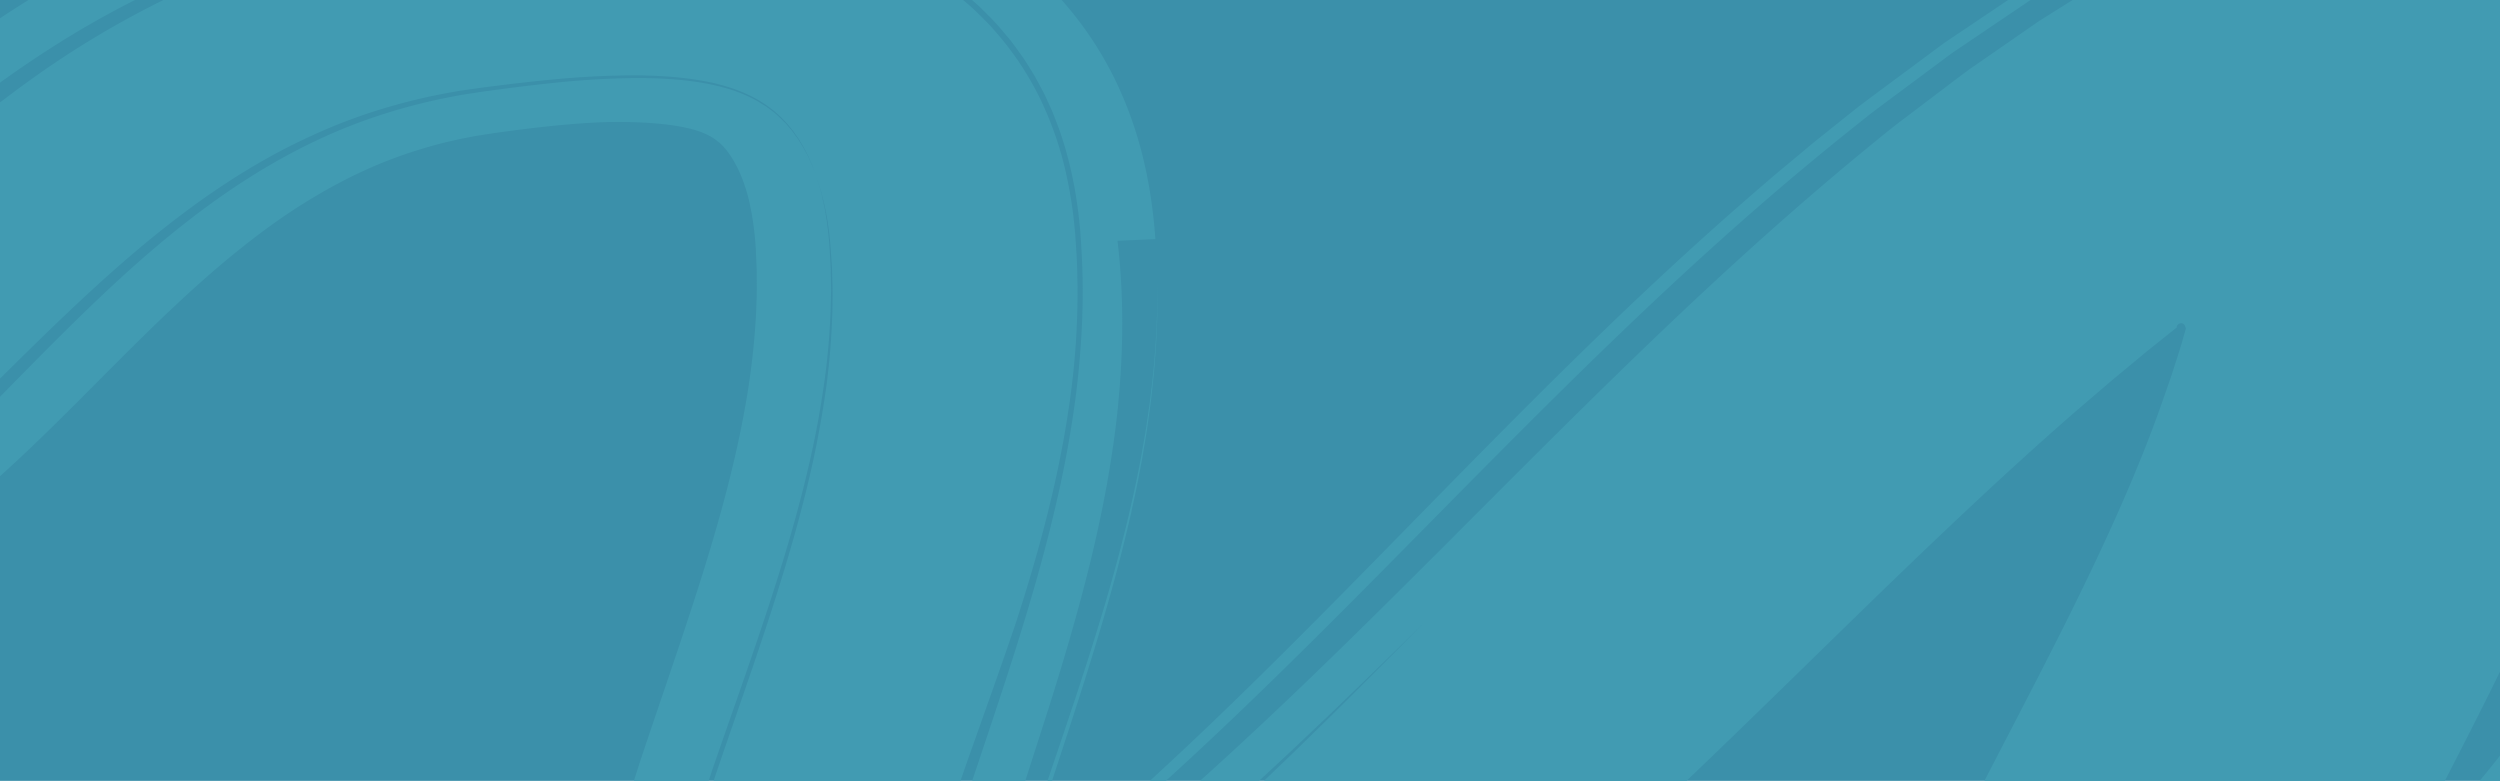 <?xml version="1.0" encoding="UTF-8"?> <svg xmlns="http://www.w3.org/2000/svg" xmlns:xlink="http://www.w3.org/1999/xlink" width="1921" height="600" viewBox="0 0 1921 600"><defs><clipPath id="clip-path"><rect id="Rectangle_3421" data-name="Rectangle 3421" width="1921" height="600" transform="translate(0 100)" fill="#3b90aa"></rect></clipPath><clipPath id="clip-path-2"><rect id="Rectangle_6" data-name="Rectangle 6" width="2830.574" height="1199.349" fill="#ff4e01"></rect></clipPath></defs><g id="Aqua_BG_w_Brush" data-name="Aqua BG w/ Brush" transform="translate(0 -100)"><rect id="Aqua_BG" data-name="Aqua BG" width="1921" height="600" transform="translate(0 100)" fill="#3b90aa"></rect><g id="Brush_BG" data-name="Brush BG" clip-path="url(#clip-path)"><g id="Group_30" data-name="Group 30" transform="translate(-483.466 -19.569)"><g id="Group_29" data-name="Group 29" transform="translate(0 0)" clip-path="url(#clip-path-2)"><path id="Path_612" data-name="Path 612" d="M2830.071,374.406c-.222-8.159-1.082-15.857-1.877-23.05-.88-7.2-1.609-13.882-2.949-20.124q-1.851-9.344-3.933-17.258-1.056-3.953-2.15-7.56-1.215-3.61-2.474-6.875a90.876,90.876,0,0,0-10.641-20.687,30.526,30.526,0,0,0-5.776-6.09,23.957,23.957,0,0,0-5.978-3.636c-8.071-3.313-16.512-.568-25.052,7.724-17.43,17.448-34.791,57.595-58.83,113.847-12,28.133-26.026,60.27-42.644,95.634-16.7,35.348-36,73.947-59.463,114.82-6.972-1.6-20.936-4.807-27.907-6.406A569.1,569.1,0,0,0,2620.86,491.99c7.663-27.926,11.111-49.611,11.835-66.2a132.519,132.519,0,0,0-.447-21.2,64.48,64.48,0,0,0-3.382-14.572c-2.9-7.72-7.194-11.706-12.3-13.416-10.136-3.392-23.029,2.267-35.608,5.781-12.5,3.56-24.3,5.026-31.69-5.688-12.477,80.417-40.778,159.174-84.067,233.935-35.936,61.947-81.993,120.832-137.019,174.488q14.394-27.893,29.083-56.169c44.558-86.352,90.239-176.02,123.39-272.52,2.03-6.051,4.155-12.037,6.075-18.138l6.467-20.861c.767-2.48,1.531-5.182,2.256-7.816l2.064-7.933,4.076-15.866,4.072-15.856c.651-2.635,1.42-5.289,1.978-7.919l1.492-7.881,5.962-31.507c1.166-5.3,1.5-10.378,2.209-15.552l1.885-15.464,1.877-15.457c.4-2.612.371-5.052.551-7.576l.4-7.511,1.542-30.011-3.2-27.6-.8-6.9-.4-3.446-.106-.86-.275-.736-.552-1.471-4.4-11.768-4.389-11.761-2.194-5.879-.552-1.47a10.026,10.026,0,0,0-.724-1.264l-1.521-2.447L2492.3,135.9l-3.055-4.877-3.486-4.474c-1.1-1.488-2.466-3-3.748-4.5s-2.542-3-3.993-4.515a189.671,189.671,0,0,0-18.863-17.969,244.664,244.664,0,0,0-50.345-32.32,311.022,311.022,0,0,0-62.494-22.458,349.384,349.384,0,0,0-66.549-9.572c-10.5-.473-21.025-.493-31.526-.063-9.656.435-19.262,1.324-28.756,2.662l-29.062,5.9-14.525,2.95-7.258,1.476-3.632.737a10.215,10.215,0,0,0-1.945.654l-2,.778-32.1,12.457-16.046,6.227c-5.352,2.206-10.672,3.631-16.088,7.393L2064.461,95.83l-16.173,9.721-8.086,4.862c-2.679,1.685-5.322,3.547-7.983,5.312l-31.89,21.441L1984.4,147.879c-2.643,1.809-5.342,3.528-7.939,5.4l-7.727,5.73-30.893,22.917-15.433,11.449-7.7,5.75-3.786,2.911-3.468,2.744L1888.9,219.617c-5.638,4.512-11.333,9.011-16.742,13.59l-16.422,13.682c-5.481,4.562-10.968,9.119-16.222,13.734q-32.1,27.572-62.529,55.444c-40.575,37.161-79.1,74.616-116.48,111.913-74.728,74.588-145.008,148.585-216.941,218.959-35.951,35.184-72.288,69.455-109.634,102.356l-14.051,12.273-3.773,3.3-.9.758c-1.206,1-2.379,2.029-3.624,3-2.442,1.981-4.951,3.923-7.507,5.8-2.017,1.5-4.1,2.931-6.188,4.347l-3.185,2.064a16.111,16.111,0,0,1-3.41,1.825c-5.418,1.859-11.922.467-15.019-3.213a6.694,6.694,0,0,1-1.549-6.039c.414-2.08.9-4.135,1.445-6.163,1.1-4.054,2.4-8,3.8-11.792l1.054-2.82.267-.7,1.672-5.144,4.175-12.841q8.552-26.109,17.118-52.242c11.5-35.251,23.043-71.433,33.391-108.735,5.2-18.641,9.987-37.628,14.447-56.836l3.156-14.523c1.069-4.834,2.085-9.693,3-14.611l2.815-14.707,2.485-14.87c.868-4.939,1.585-9.948,2.263-14.969s1.44-10.01,2.041-15.064c1.094-10.144,2.343-20.235,3.014-30.523a612.046,612.046,0,0,0,1.892-62.241,611.232,611.232,0,0,1-2.407,62.942c-.752,10.39-2.144,20.559-3.309,30.8l-2.2,15.176-1.13,7.576-1.307,7.492c-6.811,40.045-16.479,78.61-27.195,116.01-10.8,37.324-22.7,73.558-34.579,108.715L1283,735.48l-4.3,12.822-.966,2.869-.215.487-.375.825-1.5,3.385c-1.995,4.6-3.966,9.559-5.694,14.835-.873,2.638-1.657,5.357-2.388,8.148a9.283,9.283,0,0,0,1.647,8.215,15.774,15.774,0,0,0,8.39,5.334,18.979,18.979,0,0,0,10.743-.132,20.747,20.747,0,0,0,4.477-2.187c1.406-.831,2.855-1.652,4.269-2.525,2.822-1.75,5.685-3.564,8.494-5.487q5.281-3.58,10.5-7.515c1.765-1.3,3.463-2.661,5.206-4.016l1.306-1.023.646-.518,1.559-1.331,13.894-11.982c36.961-32.075,72.917-65.476,108.458-99.783,71.1-68.622,140.427-140.842,213.712-213.937,73.35-73.047,150.691-147.216,239.477-218.627l19.618-15.665c9.7-7.461,19.65-14.682,29.474-22.043l29.592-22c4.866-3.782,10.065-7.049,15.126-10.53l15.279-10.322,30.585-20.673c1.286-.853,2.551-1.754,3.844-2.561l3.88-2.352,7.767-4.705,15.538-9.416,31.116-18.856c.647-.386,1.3-.808,1.947-1.163l1.94-.775,3.867-1.547,7.729-3.1,15.468-6.2q15.48-6.2,30.98-12.4l28.225-6.336,14.126-3.159,7.07-1.58,3.536-.79a28.113,28.113,0,0,1,3.464-.649l6.77-.959c2.281-.294,4.694-.494,7.01-.756s4.75-.467,7.2-.644,4.834-.436,7.383-.5a327.378,327.378,0,0,1,63.787,2.914,316.448,316.448,0,0,1,64.34,16.242c2.982,1.051,5.709,2.216,8.405,3.27-2.7-1.053-5.423-2.218-8.405-3.27-2.765-.043-6.513-.507-10.083-.642-3.559-.16-6.81-.193-8.417.3s-1.562,1.5,1.417,3.392,8.928,4.678,18.544,9.457A290.572,290.572,0,0,0,2315.9,58.9a297.831,297.831,0,0,0-63.174-2.653c-9.572.664-19.065,1.794-28.419,3.384l-6.571,1.276-1.648.323-1.7.463-3.4.924-13.6,3.693-27.12,7.4c-2.265.641-4.478,1.182-6.781,1.9l-7.351,3.194-14.673,6.38L2112.2,97.9l-3.645,1.586a13.954,13.954,0,0,0-1.827.865L2104.9,101.5l-7.322,4.591-14.613,9.161-29.137,18.25-3.63,2.291-3.577,2.48-7.146,4.961-14.281,9.9-28.485,19.726c-9.3,6.817-18.408,13.889-27.6,20.8l-27.466,20.785-6.7,5.234-6.181,5.017-8.206,6.712c-87.517,71.616-164.529,145.716-238.3,218.766-73.7,73.084-144.151,145.327-216.767,214.061-36.3,34.364-73.11,67.842-110.966,100.009l-14.233,12.013c-2.141,1.792-2.444,2.017-3.249,2.617l-2.2,1.649c-2.939,2.179-5.777,4.362-8.715,6.422q-8.681,6.255-17.255,11.825c-4.7,3.083-9.441,5.954-14.073,8.735l-7.013,3.99a27.915,27.915,0,0,1-7.474,3.272,30.7,30.7,0,0,1-17.559-.681c-5.718-1.954-10.28-5.3-12.873-9.429a15.23,15.23,0,0,1-2.238-6.631,19.834,19.834,0,0,1,.9-6.809c1.067-4.471,2.285-8.815,3.536-13.055,2.512-8.485,5.277-16.536,8.007-24.389l1.022-2.937.509-1.464,1.374-4.187q4.309-13.3,8.627-26.616,8.7-27.074,17.425-54.218c11.561-36.575,22.741-74.215,32.236-112.975q7.107-29.139,12.661-59.1c3.512-20.058,6.591-40.324,8.629-60.96,4.056-41.231,4.7-83.685-.406-126.709,7.262-.326,21.684-.982,29.065-1.316-.538-8.388-1.458-17.714-2.768-27.049-.669-4.691-1.287-9.339-2.227-14.166-.872-4.786-1.707-9.538-2.885-14.47a301.356,301.356,0,0,0-20.4-61.192,271.488,271.488,0,0,0-42.821-65.864c-4.593-5.524-10.305-11.082-15.784-16.539l-4.188-4.085-4.583-4.045c-3.036-2.652-6.273-5.412-9.563-8.163-3.231-2.8-6.676-5.319-10.13-7.87s-6.949-5.061-10.474-7.559c-3.461-2.546-7.287-4.813-11-7.168q-5.619-3.505-11.333-6.917a377.881,377.881,0,0,0-49.445-23.773c-8.685-3.47-17.663-6.612-26.688-9.564q-6.727-2.093-13.408-4.067c-4.438-1.257-8.872-2.424-13.336-3.6a563.534,563.534,0,0,0-102.186-15.7A793.415,793.415,0,0,0,929.1,1.019c-27.476,1.3-52.946,3.63-76.885,6.275-11.992,1.319-23.563,2.732-34.741,4.162l-8.321,1.072-4.125.539-5.226.756c-7.1,1.053-14.209,2.092-21.3,3.237a782.429,782.429,0,0,0-83.73,18.786c-53.308,15.221-103.48,35.54-149.152,60.4C501.51,120.055,463.47,146.18,429.7,172.42c-33.744,26.295-63.265,52.765-90.748,78.555-11.124,10.881-21.4,21.491-31.181,31.906-9.662,10.346-18.849,20.521-27.433,30.342-17.251,19.721-32.5,38.222-46.573,55.649-28.053,34.726-51.289,64.828-72.958,90.3,30.826-20.693,61.321-45.75,92-73.112,30.729-27.4,61.633-57.212,94.7-88.123,33.133-30.887,68.262-62.959,108.918-94.579,20.345-15.794,42.079-31.443,65.647-46.551a717.27,717.27,0,0,1,76.685-42.929,679.791,679.791,0,0,1,88.7-35.4,715.276,715.276,0,0,1,97.913-23.651l6.284-1.083,6.306-.927,12.613-1.8c4.511-.662,7.71-1.021,11.246-1.461l10.605-1.279c14.25-1.7,28.978-3.323,44.2-4.739a957.269,957.269,0,0,1,97.866-4.6c34.958.384,73.095,3.236,112.745,11.947,9.908,2.257,19.82,4.759,29.7,7.784,4.939,1.49,9.922,3.072,14.875,4.843,4.984,1.684,9.827,3.548,14.634,5.463a295.744,295.744,0,0,1,53.4,27.479c4.187,2.54,8.006,5.362,11.839,8.168,3.8,2.85,7.707,5.555,11.288,8.594,3.6,3.05,7.126,6.095,10.493,9.063l2.525,2.254,2.32,2.3,4.592,4.609c6.329,6.153,11.381,12.433,16.686,18.745,2.487,3.15,4.712,6.308,7.035,9.481l3.415,4.761,3.014,4.739c1.977,3.16,3.976,6.335,5.86,9.5l5.065,9.435c1.743,3.166,3.184,6.279,4.578,9.388s2.891,6.25,4.147,9.337c2.359,6.141,4.9,12.362,6.726,18.4.953,3.025,2.03,6.1,2.843,9.09l2.417,8.989a311.822,311.822,0,0,1,6.752,35.128c.861,5.78,1.388,11.43,1.957,17.1.487,5.579.741,10.885,1.112,16.343a552.853,552.853,0,0,1-.051,64.584c-1.239,21.336-3.365,42.534-6.622,63.4-3.181,20.884-7.045,41.585-11.735,61.954-18.485,81.634-46.3,159.121-71.13,234.457l-3.262,9.714-2.156,6.3-4.207,12.7q-4.145,12.773-7.852,25.848c-2.455,8.716-4.719,17.533-6.642,26.46-1.017,4.455-1.852,8.948-2.692,13.455a25.641,25.641,0,0,0,1.37,13.506c3.5,8.8,11.8,16.22,23.023,20.605,16.724,6.913,37.78,5.306,52.088-3.975l13.919-8.822c9.134-6.041,18.271-12.186,27.162-18.6q21.159-15.122,41.385-31.562l5.08-4.107,2.547-2.059,3.007-2.537,19.9-17.019c6.65-5.654,13.094-11.506,19.653-17.243,6.521-5.77,13.1-11.491,19.5-17.378l19.327-17.536,19.116-17.733c12.785-11.764,25.283-23.829,37.909-35.739q37.571-35.994,74.715-72.66-35.312,35.754-71.7,71.828L1487.8,687.655q-9.165,9.032-18.52,17.938-9.332,8.937-18.7,17.918-9.471,8.865-18.994,17.775c-6.312,5.97-12.744,11.848-19.22,17.706s-12.95,11.74-19.441,17.628l-19.789,17.425-3.822,3.372-2.626,2.276-5.3,4.536c-14.089,12.155-28.934,24.085-44.379,35.752-6.383,4.779-12.774,9.576-19.439,14.185-3.312,2.321-6.576,4.679-9.934,6.97l-10.194,6.785a121.607,121.607,0,0,1-10.458,6.564,56.772,56.772,0,0,1-12.181,4.735,68.681,68.681,0,0,1-27.329,1.559,64.233,64.233,0,0,1-24.577-8.7c-7.04-4.358-12.26-10.02-15.089-16.361a27.9,27.9,0,0,1-2.416-9.771,40.834,40.834,0,0,1,1.016-9.922c1.178-6.585,2.56-13.143,4.091-19.651,6.105-26.056,14.56-51.324,23.414-75.154q6.278-17.977,12.5-35.811,6.427-18.129,12.809-36.1c8.552-24.073,17.073-48.163,25.225-72.295,17.942-55.511,33.189-112.208,41.18-170.355a600.746,600.746,0,0,0,5.822-88.014c-.222-7.4-.267-14.789-.676-22.191l-.737-11.107c-.282-3.739-.419-7.3-.885-11.247a331.669,331.669,0,0,0-7.91-47.225,261.763,261.763,0,0,0-17.529-49.351,231.513,231.513,0,0,0-32.679-50.569l-5.409-6.245c-1.794-2.077-3.96-4.125-5.947-6.173-4.089-4.084-8.077-8.174-12.808-12.1-4.623-3.926-9.336-8.163-14.479-11.769l-7.659-5.562-3.869-2.749-4.082-2.589a310.121,310.121,0,0,0-72.6-34.1q-19.148-6.186-39.3-10.557-19.091-4.035-38.716-6.541A589.57,589.57,0,0,0,973.321,44.2c-46.195,0-87.754,4.15-126.258,8.833-9.595,1.187-19.068,2.408-28.27,3.655l-1.734.231-2.023.3-4.129.617-8.246,1.252-8.239,1.267-8.19,1.49c-21.9,3.9-43.413,8.831-64.4,14.755-5.212,1.514-10.517,2.9-15.632,4.554l-15.383,4.9c-10.058,3.481-20.177,6.937-29.857,10.8-9.857,3.713-19.257,7.807-28.706,11.864l-13.826,6.329c-4.621,2.1-8.981,4.368-13.48,6.555a720.028,720.028,0,0,0-96.218,58,987.811,987.811,0,0,0-78.812,62.81c-48.12,42.331-89.472,84.559-130.375,123.769-40.756,39.166-81.085,75.558-123.548,104.887-9.22,6.332-18.629,12.168-28.041,17.826-9.485,5.474-18.942,10.836-28.522,15.514l0,0c-9.182,9.078-18.218,17.428-27.277,24.986-9.092,7.48-18.129,14.364-27.206,20.479-16.9,13.177-33.652,24.787-46.185,35.071a110.789,110.789,0,0,0-8.422,7.5,52.185,52.185,0,0,0-6.276,6.911c-3.308,4.5-4.788,8.751-3.712,12.606s4.684,7.292,11.619,10.175c6.958,2.955,17.15,5.1,31.335,6.121,14.129.881,32.236.488,54.447-2.542a416.075,416.075,0,0,0,77.758-18.973q23.724-11.425,45.736-24.522c16.142-9.617,32.148-20.354,46.127-30.448s25.99-19.516,34.423-26.437c4.242-3.45,7.66-6.24,9.938-8.208l3.584-3.031c13.612-3.47,21.026-1.639,25.414,3.118s5.444,12.361,6.1,20.062c35.235-28.589,66.786-58.252,96.954-87.662s58.989-58.652,88.291-86.577,59.119-54.6,90.812-78.5c31.661-23.9,65.225-44.961,101.2-61.2,35.025-16.12,73.739-27.716,114.376-34.258l15.322-2.183,17.779-2.236c11.737-1.427,23.263-2.715,34.565-3.792,21.4-2.178,42.984-3.315,64.6-3.4,20.228.051,38.854,1.538,54.62,4.582a153.079,153.079,0,0,1,21.5,5.628,111.76,111.76,0,0,1,17.61,7.817,88.684,88.684,0,0,1,27.172,23.177,35.206,35.206,0,0,1,2.8,3.782c.893,1.315,1.865,2.555,2.744,3.9l2.505,4.191,1.277,2.086,1.13,2.236,2.319,4.452,2.061,4.7c1.46,3,2.5,6.324,3.741,9.519-1.291-3.194-2.391-6.515-3.9-9.5l-2.145-4.69-2.4-4.432-1.18-2.228-1.319-2.076-2.581-4.165c-.916-1.33-1.9-2.571-2.825-3.874a34.554,34.554,0,0,0-2.879-3.74c-1.019-1.173-2.008-2.364-2.991-3.549s-2.154-2.152-3.184-3.257a83.129,83.129,0,0,0-6.453-5.947,10.631,10.631,0,0,0-1.7-1.334l-1.8-1.3-1.758-1.328a10.812,10.812,0,0,0-1.847-1.265c-2.646-1.535-5.034-3.3-7.852-4.692a112.41,112.41,0,0,0-17.633-7.471,161.338,161.338,0,0,0-21.532-5.262c-15.766-2.809-34.384-4.059-54.632-3.868-21.684.347-43.312,1.73-64.736,4.139-11.346,1.2-22.927,2.616-34.738,4.169l-8.909,1.193-4.492.616c-1.486.2-3.078.413-4.235.6-5.012.814-10.078,1.485-15.065,2.372C797.169,199.77,758.988,211.9,724.629,228.5c-35.308,16.834-68.237,38.44-99.39,62.89-31.184,24.457-60.521,51.822-89.553,80.441-29.047,28.648-57.754,58.653-88.148,88.919s-62.5,60.908-99,90.482c1.708,8.036,5.965,13.506,19.075,10.821,13-2.673,35.192-13.676,68.638-38.732a441.432,441.432,0,0,0,42.931-34.046c16-14.1,33.35-30.658,51.528-48.66,36.395-35.9,75.974-77.749,119.22-114.891,21.666-18.443,44.213-35.8,67.6-50.328S764.891,248.772,789.375,240a373.53,373.53,0,0,1,36.98-11.215l9.351-2.107c3.073-.757,6.279-1.217,9.379-1.856l4.662-.9,4.684-.721q2.359-.371,4.7-.732l2.333-.371,1.165-.188,1.554-.216c33.34-4.66,62-7.612,85.607-8.314,25.539-.516,47.393,1.242,61.532,4.531a70.274,70.274,0,0,1,15.781,5.257,57.812,57.812,0,0,1,5.124,2.941,19.722,19.722,0,0,1,2.22,1.705,13.162,13.162,0,0,0,1.085.848,3.654,3.654,0,0,1,1.045.866c4.432,3.8,10.9,12.14,16.28,24.984a124.58,124.58,0,0,1,6.814,22.188,214.032,214.032,0,0,1,4,26.718l.548,7.207.322,7.868.356,7.872c.086,2.629.033,5.29.06,7.934.036,5.293.113,10.579-.156,15.941-.194,5.343-.254,10.665-.717,16.073a577.423,577.423,0,0,1-7.988,65.6c-7.848,44.418-20.493,90.129-35.449,137.158-7.464,23.52-15.476,47.369-23.7,71.6L984.5,677.312,978.25,695.86l-3.668,11.069-5.4,16.972c-14.4,45.24-27.564,90.937-37.106,135.366L928.6,875.875c-.525,2.744-1.276,5.6-1.616,8.253l-1.112,8.014-2.238,16.042c-.345,2.66-.8,5.38-1.062,8l.365,7.188.737,14.386.368,7.2a6.113,6.113,0,0,0,.24,1.677l.37,1.57.736,3.144,2.954,12.579,1.481,6.291.37,1.572.539,1.368,1.1,2.72,4.4,10.891,2.213,5.444a28.1,28.1,0,0,0,1.143,2.653l1.309,2.362,5.239,9.451,2.629,4.726,1.312,2.36c.474.764.992,1.49,1.489,2.235a146.336,146.336,0,0,0,14.361,18.412,186.147,186.147,0,0,0,19.855,18.867,251.83,251.83,0,0,0,54.709,33.527,320.945,320.945,0,0,0,67.526,21.452,341.055,341.055,0,0,0,68.254,6.617c9.924-.042,19.834-.536,29.668-1.48,2.276-.253,4.493-.393,6.821-.742l7.091-1.267,14.177-2.527c9.485-1.719,18.854-3.27,28.432-5.1l32.107-10.691,16.069-5.332,8.035-2.664,8.456-4.44q16.929-8.886,33.832-17.768l18.23-11.893,18.094-12.359,36.228-24.724c6.084-3.978,11.969-8.645,17.941-13.023l17.874-13.313,17.88-13.323c5.956-4.453,12.005-8.791,17.724-13.575q17.429-14.059,34.811-28.09l17.43-14.06,4.294-3.54,3.783-3.212,5.154-4.333q9.491-7.936,18.964-15.861c6.346-5.276,12.37-10.608,18.568-15.9,49.262-42.407,95.662-84.9,140.332-126.628,76.889-72.161,148.443-144.241,220.461-212.852,36-34.3,72.1-67.735,108.92-99.85l27.8-23.817,28.064-23.283,22.713-18.142a.209.209,0,0,1-.088-.083c-.109-.156-.134-.561.317-1.362a3.9,3.9,0,0,1,3.179-1.7,2.939,2.939,0,0,1,2.59,1.7,7.072,7.072,0,0,1,.8,2.189.349.349,0,0,1-.018.293l-.036.252a2.117,2.117,0,0,1-.187.8l-2.1,7.249c-1.322,4.825-2.886,9.692-4.47,14.556s-3.052,9.719-4.715,14.605l-5.116,14.682c-18.6,54.024-43.847,109.64-72.092,166.619s-59.587,115.4-90.055,175.76c-30.432,60.378-60.238,122.74-84.56,187.924l-.581,1.518-.292.759-.517,1.5q-1.188,3.525-2.26,7.07c-.721,2.364-1.417,4.716-2.049,7.1s-1.085,4.916-1.579,7.375a138.551,138.551,0,0,0-2.634,30.482,142.594,142.594,0,0,0,16.309,62.1c10.14,19.578,24.695,37.835,43.09,54.049,35.451,31.205,83.385,53.928,137.391,65.132a373.645,373.645,0,0,0,85.328,7.573,359.6,359.6,0,0,0,87.032-12.9,308.494,308.494,0,0,0,74.165-31.274c5.222-3.13,10.133-6.354,15.064-9.644l3.615-2.456,1.564-1.129,3.125-2.255,12.484-9.024,12.451-9.022,12.12-9.208c16.284-12.185,31.845-24.751,47.3-37.3,30.674-25.239,59.436-51.286,86.612-77.768,13.684-13.2,26.578-26.7,39.427-40.119l18.621-20.371c6.224-6.754,11.98-13.693,17.95-20.518,23.43-27.471,45.4-55.186,65.145-83.275,79.677-112.128,129.419-227.794,151.506-336.737,9.541-48.5,11.65-89.139,10.012-121.827M2380.858,62.341c.671-.641-.886-2.01-6.319-4.659,5.436,2.649,6.992,4.019,6.319,4.659m-911.337,874.3-38.86,28.846-9.676,7.184c-3.219,2.391-6.535,4.532-9.8,6.808l-19.593,13.444-19.53,13.4c-6.476,4.515-13.112,8.66-19.643,13l-23.349,12.919-11.649,6.449c-.484.252-.978.571-1.448.768l-1.4.555-2.808,1.11-5.612,2.215-22.4,8.878-11.172,4.446-5.578,2.223-5.1,1.43-40.65,11.37a221.22,221.22,0,0,1-44.127,5.474c-8.317.2-16.643-.008-24.917-.634-8.615-.689-17.156-1.781-25.571-3.27a244.31,244.31,0,0,1-49.263-14.3c-3.923-1.54-7.62-3.315-11.4-5.005-3.605-1.862-7.323-3.632-10.759-5.621a175.508,175.508,0,0,1-19.628-12.538,154.75,154.75,0,0,1-16.508-14,126.33,126.33,0,0,1-12.84-14.886c-1-1.252-1.76-2.516-2.6-3.773-.8-1.259-1.7-2.524-2.421-3.776-1.357-2.5-2.964-5.022-4-7.5l-1.74-3.723-1.385-3.648A73.78,73.78,0,0,1,991.72,977c-1.44-5.076-2.933-10.038-4.295-15.2l-3.315-16.614-.82-4.152c-.19-1.47-.29-3.042-.442-4.556l-.82-9.162-.813-9.156a33.241,33.241,0,0,1,.018-4.908l.192-5.037.391-10.066.2-5.029.1-2.515.477-2.716,3.922-21.771c.56-3.584,1.5-7.328,2.376-11.044l2.631-11.141,2.624-11.126,2.989-11.241c2.043-7.5,3.865-14.933,6.085-22.453l6.579-22.507c2.224-7.5,4.686-15.006,6.985-22.493s4.738-14.968,7.212-22.433l7.119-21.526,5.073-14.665c27.15-77.965,54.691-153.481,70.967-228.1,4.094-18.637,7.35-37.2,9.936-55.689a540.665,540.665,0,0,0,4.671-55.16l.3-13.7-.229-13.639c.025-4.563-.412-9.061-.618-13.594l-.376-6.8c-.118-2.272-.38-4.341-.56-6.521-.323-4.35-.994-8.521-1.486-12.774-.742-4.121-1.247-8.372-2.19-12.368a178.635,178.635,0,0,0-6.168-22.967,207.463,207.463,0,0,1,10.63,48.875c.534,4.281.786,8.966,1.1,13.558s.7,9.175.742,13.8c.106,4.617.3,9.222.346,13.844l-.154,13.9q-.773,27.861-4.346,55.957-3.82,28.13-9.787,56.421c-16.188,75.541-43.691,151.676-70.626,229.814l-5.464,16.03-7.232,22.08c-2.47,7.368-4.674,14.743-7.008,22.132s-4.648,14.784-6.748,22.159c-2.131,7.38-4.391,14.794-6.428,22.169l-5.9,22.089c-1.03,3.7-1.9,7.351-2.754,11l-2.606,10.957-2.614,10.969-2,10.718L987.6,881.371a62.969,62.969,0,0,0-1.5,10.472l-.916,19.856a57.2,57.2,0,0,0,.33,9.332l.7,9.064c.254,3,.429,6.09.756,9.013l1.491,8.235,1.506,8.241.757,4.12c.268,1.344.643,2.534.964,3.811l4.019,15.063a90.161,90.161,0,0,0,15.468,29.714,121.443,121.443,0,0,0,13.351,14.624c2.417,2.405,5.26,4.672,7.954,6.985,1.4,1.139,2.909,2.229,4.334,3.359s2.909,2.235,4.49,3.281c25.023,17.563,56.369,29.818,90.554,35.405,4.182.765,8.362,1.2,12.543,1.779,4.154.355,8.372.87,12.476,1.043,8.072.5,16.182.609,24.274.308a215.258,215.258,0,0,0,42.7-5.931l39.737-11.161a79.374,79.374,0,0,0,10.562-3.763l10.912-4.3,21.862-8.582,5.481-2.138a33.829,33.829,0,0,0,5.545-2.466l11.363-6.225,22.8-12.463c6.574-4.319,13.241-8.431,19.744-12.919l19.592-13.287,19.633-13.3c3.262-2.256,6.582-4.344,9.8-6.738l9.687-7.1,38.918-28.476q19.079-14.983,38.115-29.942Z" transform="translate(0 -0.005)" fill="#419bb2"></path></g></g></g></g></svg> 